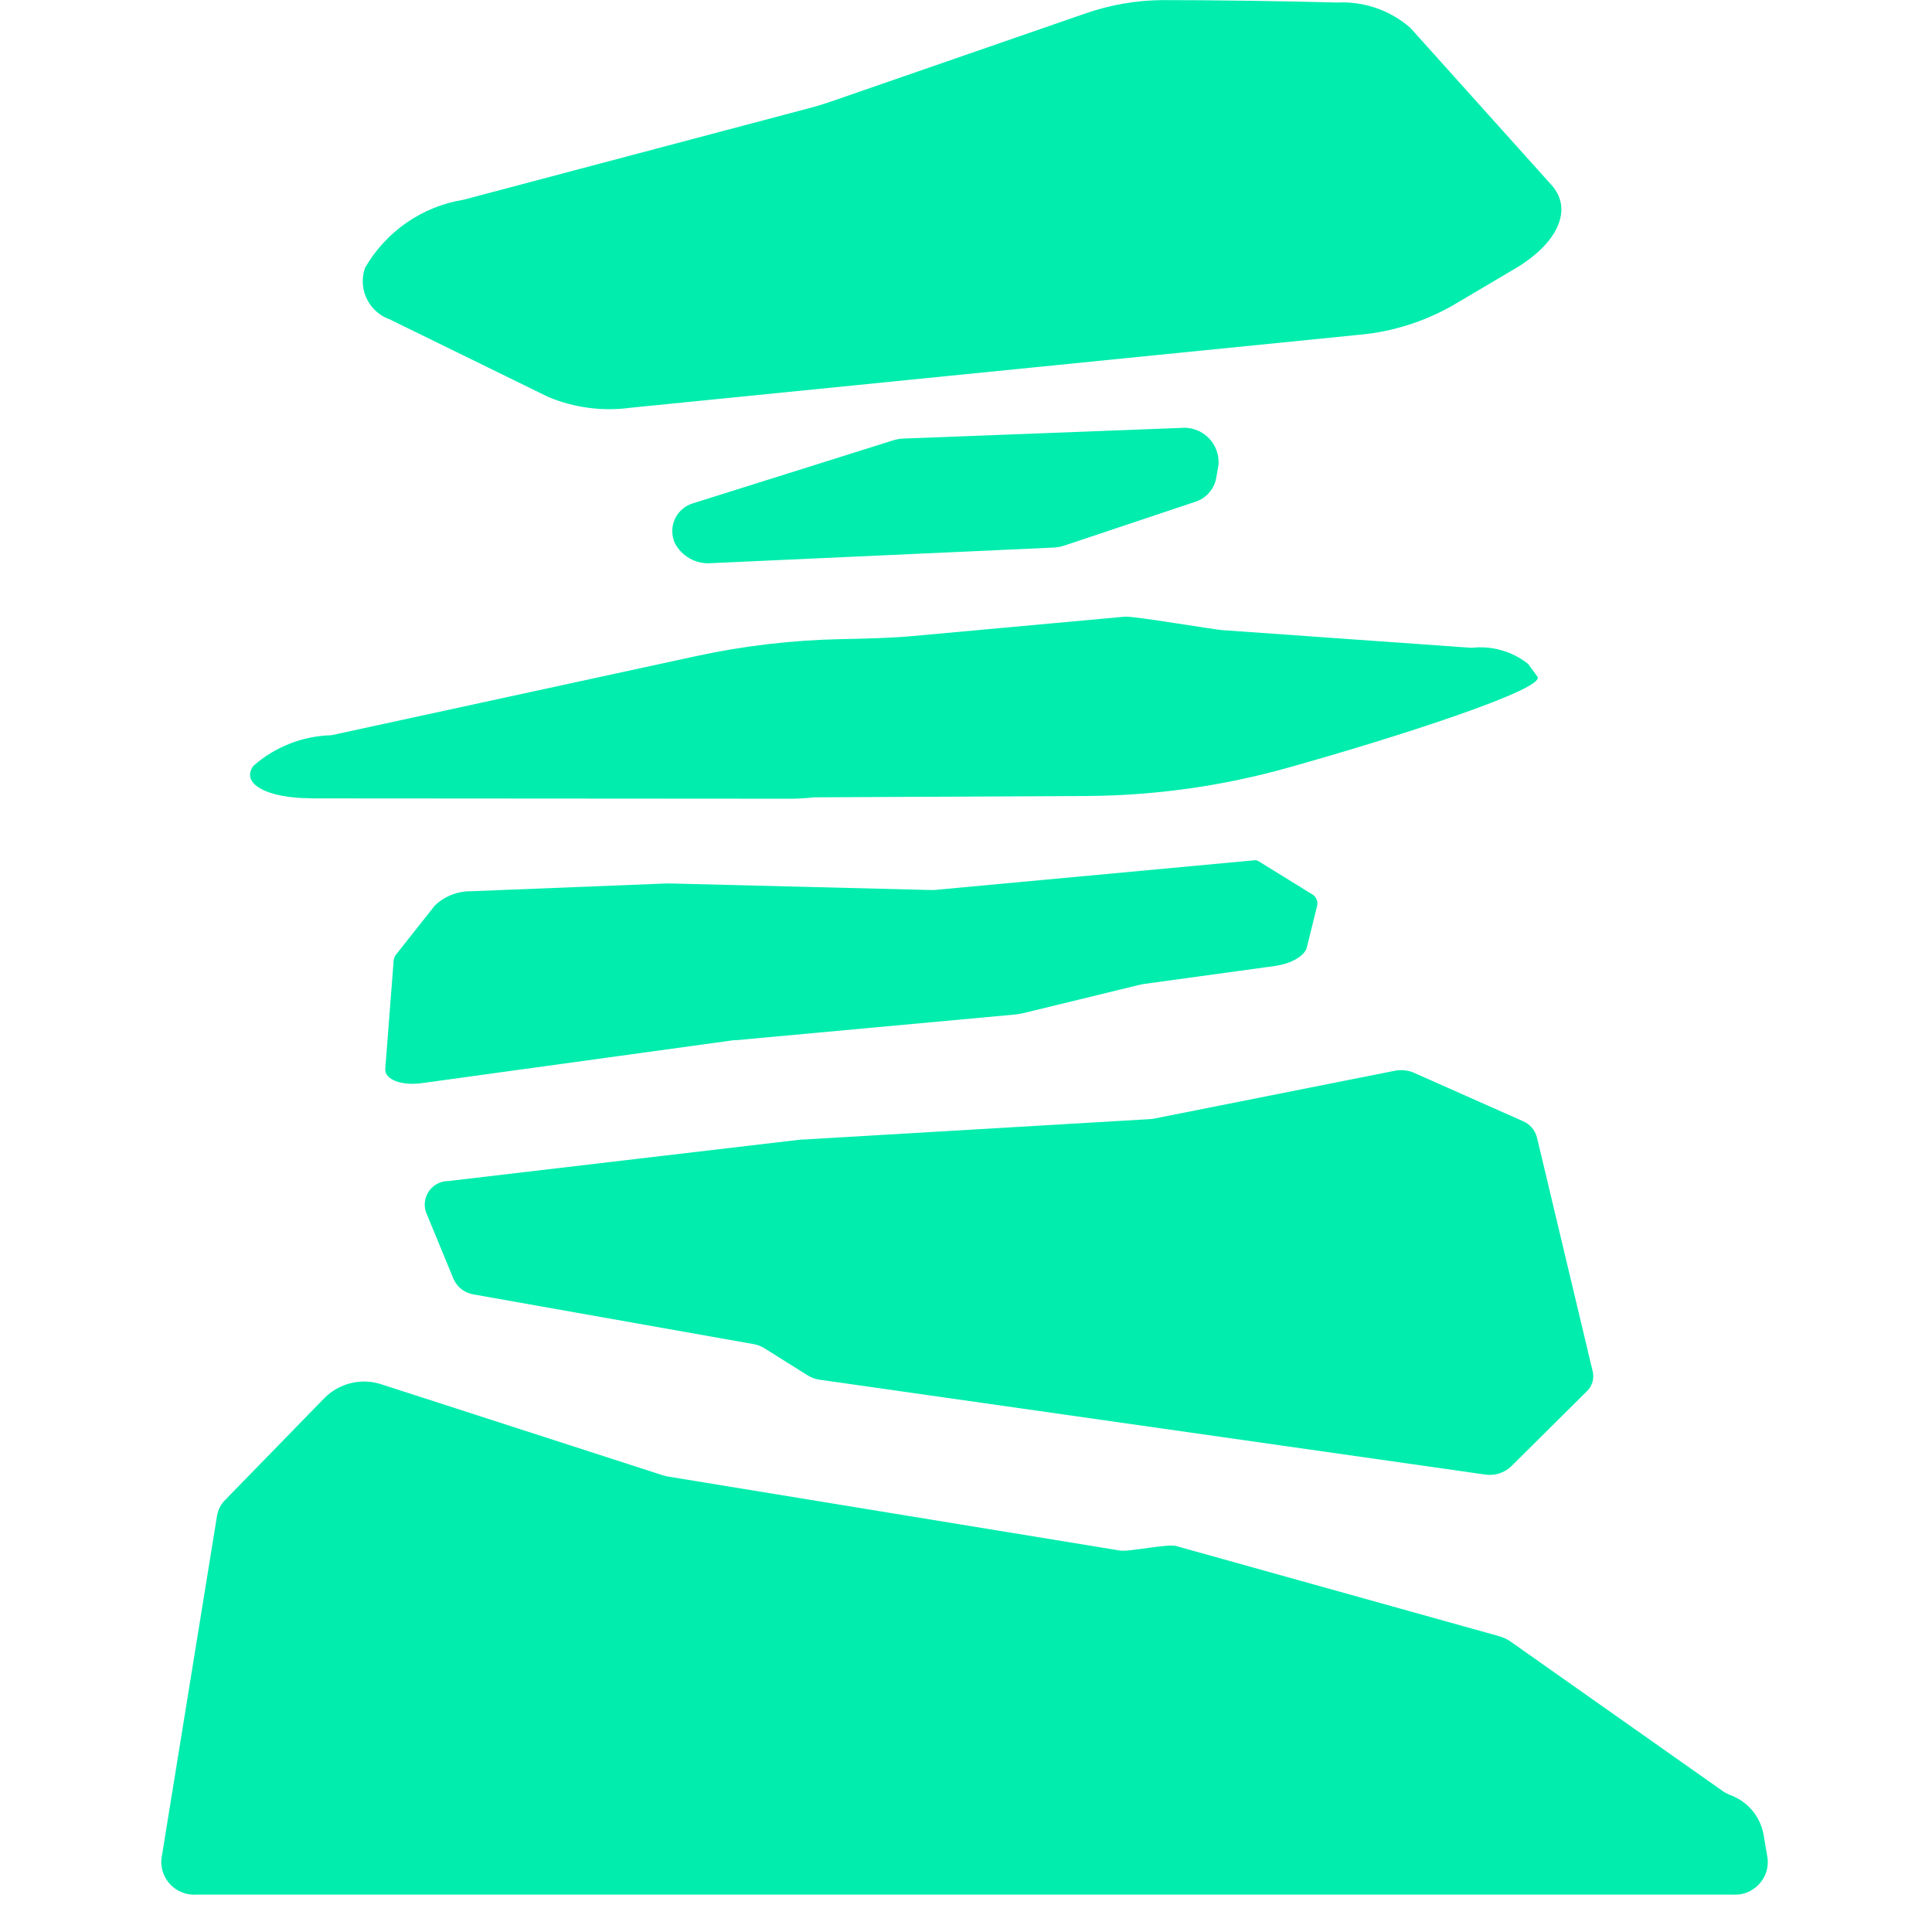 <svg width="36" height="36" viewBox="0 0 36 36" fill="none" xmlns="http://www.w3.org/2000/svg">
    <path d="M32.937 34.63L32.861 34.183C32.831 34.021 32.761 33.869 32.656 33.741C32.551 33.614 32.415 33.516 32.261 33.456C32.204 33.435 32.15 33.407 32.099 33.373L28.146 30.587C28.08 30.541 28.007 30.508 27.93 30.487L21.93 28.812C21.783 28.753 21.017 28.926 20.862 28.891L12.457 27.515C12.42 27.509 12.384 27.5 12.348 27.489L7.089 25.789C6.908 25.733 6.715 25.728 6.532 25.774C6.348 25.82 6.18 25.915 6.047 26.049L4.196 27.949C4.116 28.029 4.063 28.132 4.044 28.243L3.007 34.643C3 34.731 3.012 34.82 3.042 34.903C3.073 34.987 3.121 35.062 3.184 35.125C3.246 35.188 3.322 35.236 3.405 35.267C3.488 35.298 3.577 35.31 3.665 35.303H32.279C32.369 35.31 32.459 35.298 32.543 35.267C32.627 35.235 32.703 35.185 32.766 35.121C32.829 35.057 32.877 34.98 32.907 34.895C32.936 34.81 32.947 34.719 32.937 34.63V34.63ZM8.455 23.842C8.49 23.916 8.542 23.98 8.608 24.029C8.674 24.078 8.751 24.109 8.832 24.121L14.044 25.046C14.115 25.059 14.183 25.085 14.244 25.123L15.053 25.63C15.12 25.672 15.195 25.698 15.273 25.709L27.673 27.476C27.759 27.489 27.848 27.483 27.931 27.457C28.015 27.431 28.091 27.387 28.155 27.327L29.566 25.927C29.615 25.881 29.651 25.823 29.671 25.758C29.691 25.694 29.694 25.626 29.679 25.56L28.638 21.19C28.62 21.123 28.587 21.061 28.542 21.009C28.496 20.957 28.439 20.916 28.375 20.89L26.348 19.99C26.235 19.941 26.11 19.928 25.99 19.952L21.513 20.842C21.486 20.848 21.459 20.851 21.431 20.853L14.963 21.234H14.927L8.353 22.007C8.284 22.007 8.216 22.024 8.154 22.055C8.092 22.087 8.039 22.132 7.998 22.188C7.958 22.244 7.931 22.309 7.92 22.377C7.909 22.445 7.914 22.515 7.935 22.581L8.455 23.842ZM13.719 19.382L18.914 18.904C18.967 18.899 19.019 18.89 19.07 18.878L21.221 18.354C21.257 18.345 21.293 18.338 21.329 18.333L23.753 18C24.063 17.958 24.317 17.809 24.353 17.647L24.544 16.872C24.552 16.828 24.546 16.783 24.526 16.743C24.505 16.704 24.472 16.672 24.432 16.653L23.446 16.044C23.425 16.032 23.4 16.028 23.376 16.03L17.416 16.583C17.376 16.585 17.336 16.585 17.296 16.583L12.485 16.462H12.42L8.777 16.607C8.526 16.604 8.283 16.7 8.102 16.874L7.39 17.774C7.359 17.809 7.34 17.853 7.335 17.9L7.179 19.916C7.164 20.116 7.479 20.235 7.858 20.183L13.669 19.383L13.719 19.382ZM7.287 5.963L10.216 7.397C10.702 7.6 11.234 7.669 11.756 7.597L25.349 6.236C25.952 6.179 26.537 5.994 27.064 5.695L28.23 5.006C29.035 4.531 29.313 3.897 28.912 3.45L26.281 0.52C25.904 0.19 25.413 0.021 24.912 0.047C23.956 0.02 22.531 0.001 21.659 0.002C21.173 0.006 20.692 0.089 20.233 0.248L15.491 1.89C15.388 1.925 15.282 1.959 15.174 1.99L8.636 3.722C8.255 3.784 7.893 3.93 7.576 4.149C7.259 4.369 6.995 4.656 6.802 4.99L6.795 5.011C6.765 5.105 6.754 5.205 6.762 5.304C6.77 5.403 6.798 5.499 6.844 5.587C6.889 5.675 6.952 5.753 7.028 5.817C7.104 5.881 7.191 5.929 7.286 5.959L7.287 5.963ZM16.835 8.172C16.77 8.174 16.705 8.186 16.643 8.205L12.943 9.369C12.866 9.388 12.793 9.423 12.731 9.473C12.669 9.522 12.618 9.585 12.583 9.656C12.547 9.728 12.528 9.806 12.527 9.886C12.525 9.965 12.541 10.044 12.573 10.117C12.636 10.239 12.733 10.339 12.852 10.406C12.971 10.473 13.108 10.504 13.244 10.494L19.633 10.203C19.701 10.2 19.768 10.187 19.833 10.166L22.261 9.354C22.361 9.324 22.451 9.268 22.521 9.191C22.592 9.114 22.64 9.019 22.661 8.917L22.705 8.659C22.712 8.565 22.698 8.471 22.665 8.383C22.631 8.295 22.579 8.216 22.511 8.15C22.444 8.085 22.362 8.035 22.273 8.005C22.184 7.974 22.09 7.964 21.996 7.974L16.835 8.172ZM5.791 14.877L14.711 14.883C14.863 14.883 15.015 14.874 15.166 14.857L20.248 14.832C21.513 14.825 22.771 14.649 23.989 14.308C26.073 13.725 28.817 12.833 28.648 12.608L28.474 12.371C28.177 12.135 27.798 12.028 27.421 12.071L22.827 11.745C22.674 11.745 21.118 11.473 20.959 11.491L17.018 11.851C16.574 11.891 16.127 11.9 15.681 11.909C14.768 11.927 13.858 12.033 12.965 12.227L6.174 13.7C5.638 13.714 5.124 13.916 4.722 14.27C4.48 14.597 4.961 14.874 5.791 14.874V14.877Z" fill="#00EDAE"/>
</svg>
